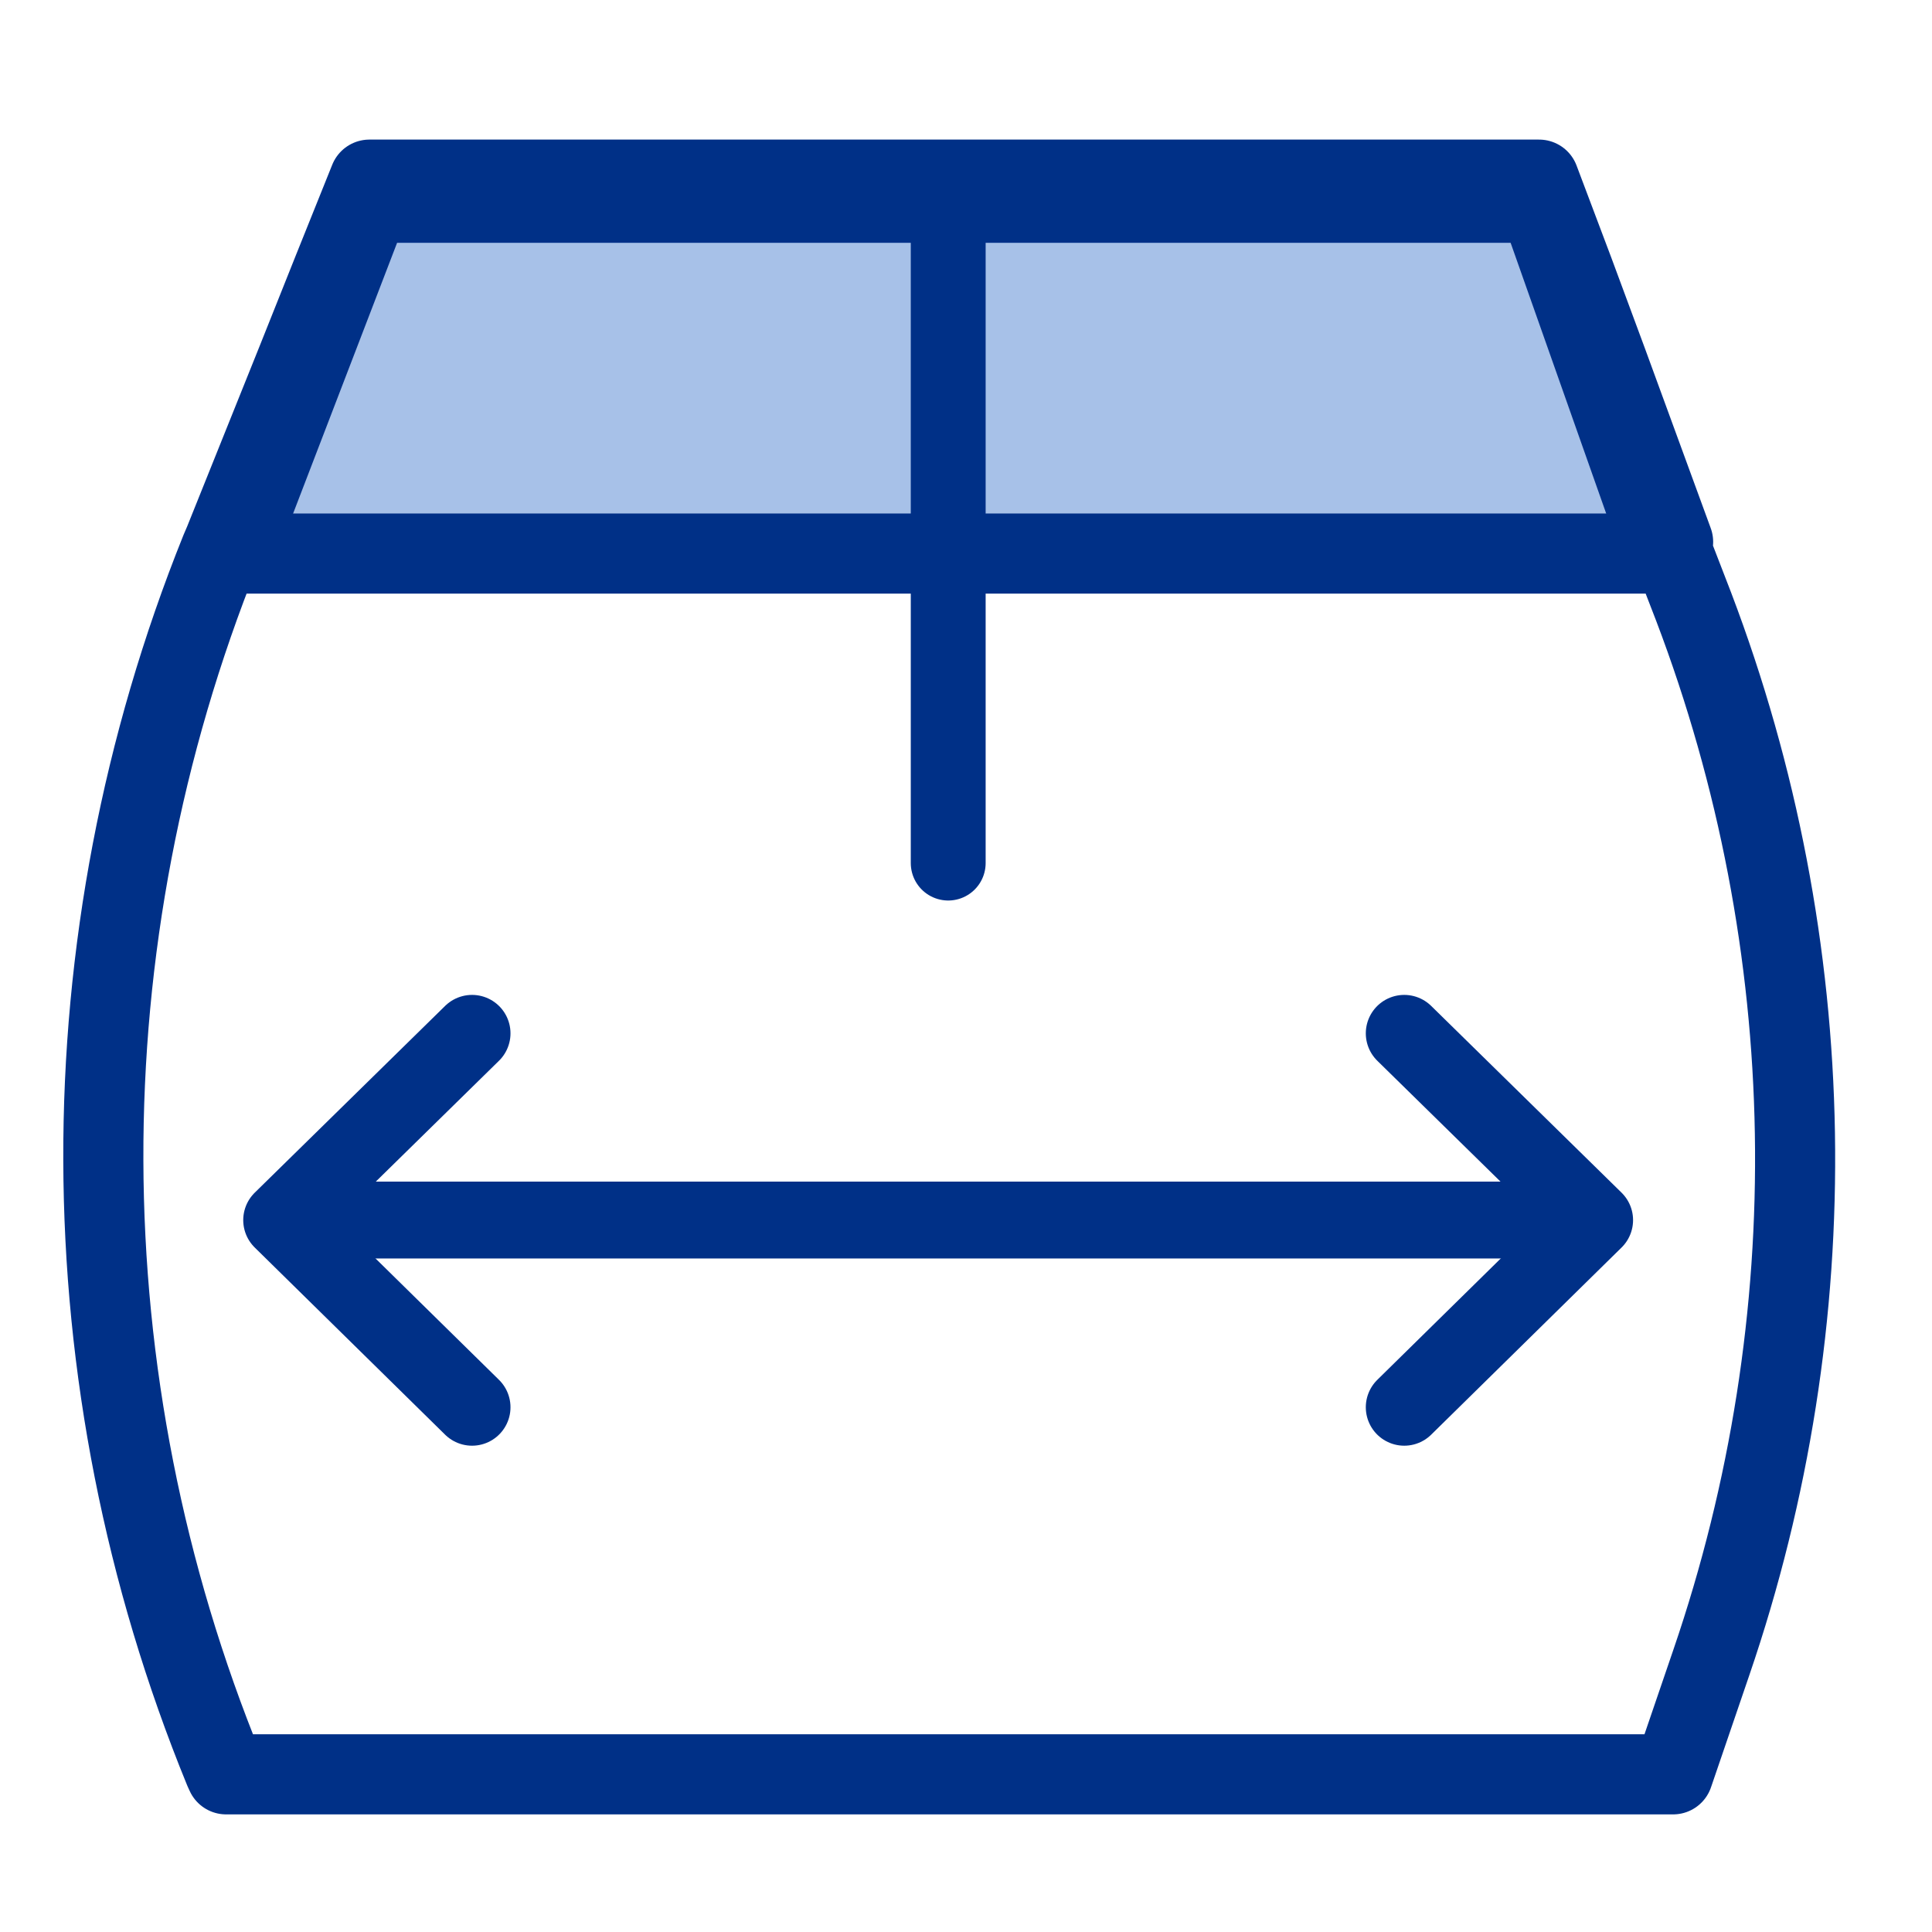 <svg width="48" height="48" viewBox="0 0 48 48" fill="none" xmlns="http://www.w3.org/2000/svg">
<path d="M9.522 5.533H37.885L40.822 13.853H6.326L9.522 5.533Z" fill="#A7C1E8" stroke="#003087"/>
<path d="M23.558 5.033V21.443" stroke="#003087" stroke-width="1.86" stroke-linecap="round" stroke-linejoin="round"/>
<path d="M41.568 13.463L40.748 11.223L39.928 8.983L39.098 6.743L38.238 4.463H9.178L8.278 6.703L7.388 8.933L6.488 11.173L5.568 13.463L5.478 13.673C1.566 23.4 1.598 34.269 5.568 43.973L5.618 44.083H41.568L42.518 41.303C45.437 32.776 45.281 23.497 42.078 15.073L41.568 13.753H5.568" stroke="#003087" stroke-width="1.99" stroke-linecap="round" stroke-linejoin="round"/>
<path d="M11.728 34.963L6.998 30.313L11.728 25.673" stroke="#003087" stroke-width="1.91" stroke-linecap="round" stroke-linejoin="round"/>
<path d="M7.518 30.312H38.728" stroke="#003087" stroke-width="1.91" stroke-linecap="round" stroke-linejoin="round"/>
<path d="M34.888 25.673L39.618 30.313L34.888 34.963" stroke="#003087" stroke-width="1.91" stroke-linecap="round" stroke-linejoin="round"/>
</svg>
